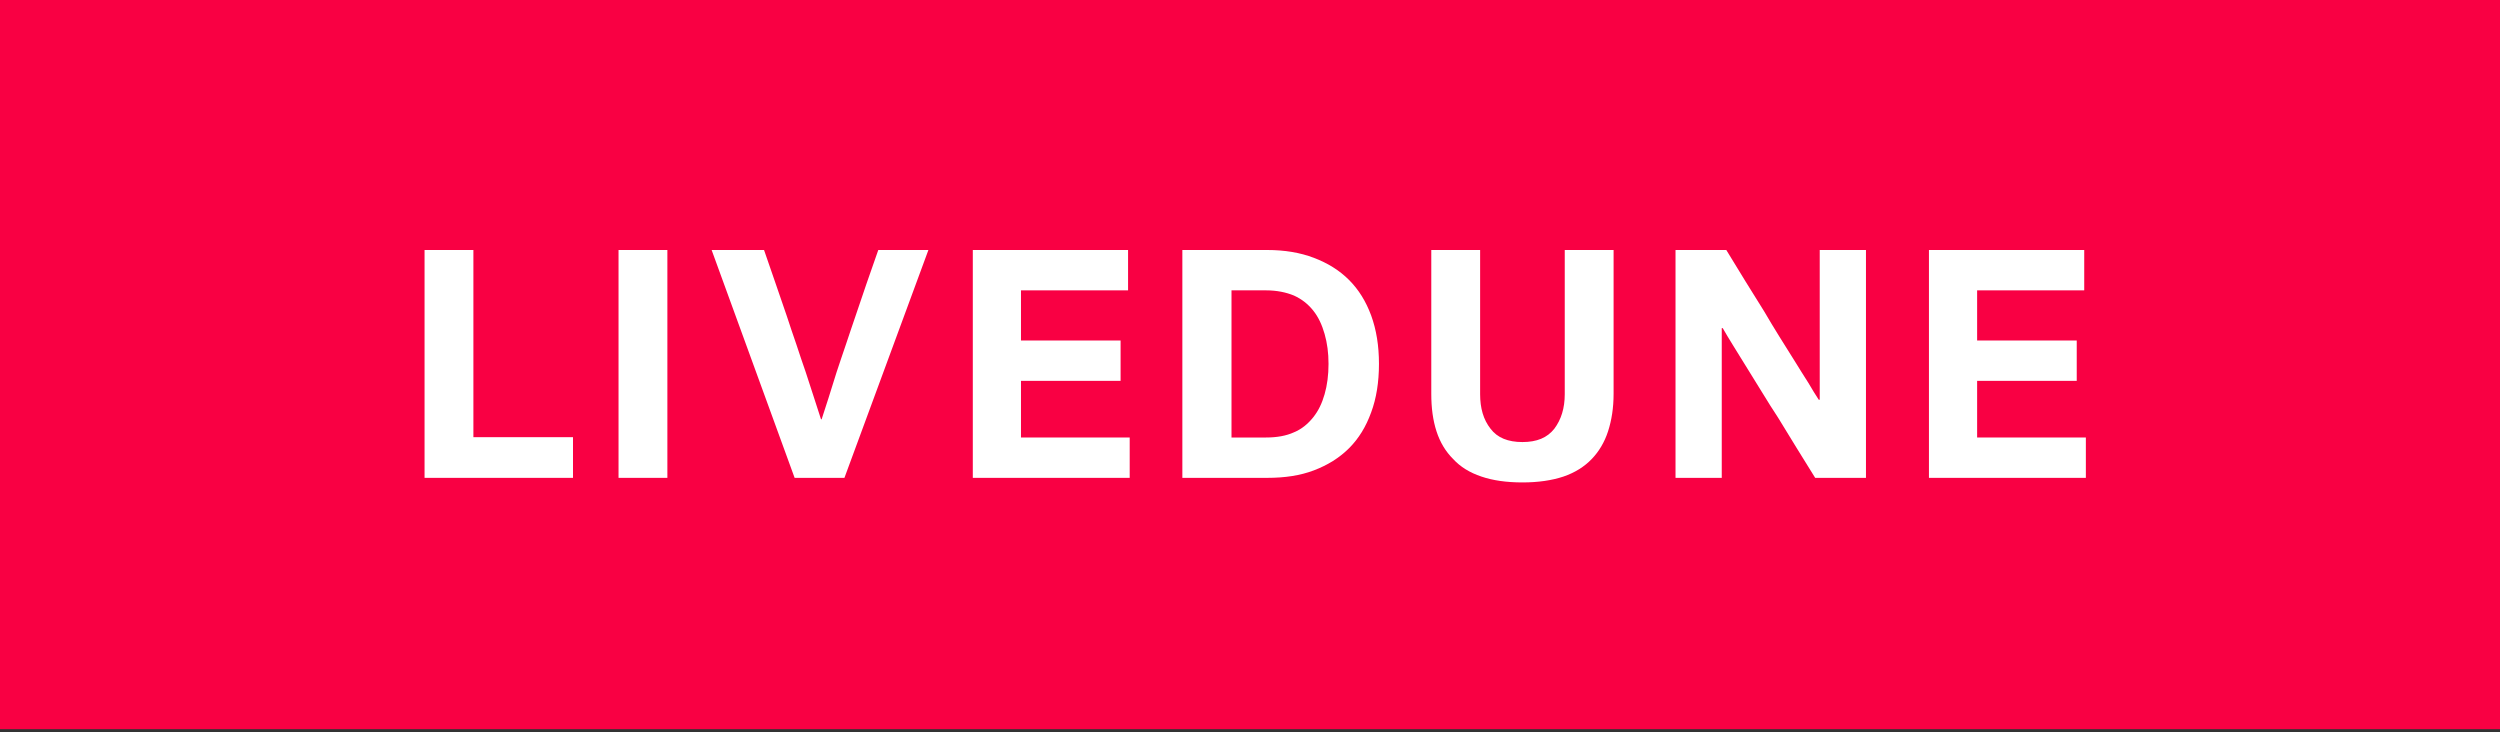 <svg width="140" height="41" viewBox="0 0 140 41" fill="none" xmlns="http://www.w3.org/2000/svg">
<rect x="0" y="0" width="140" height="41" fill="#333333" stroke="none"/>
<rect width="140" height="40.833" fill="#F90043"/>
<path d="M23.775 14V26.76H32.088V24.482H26.51V14H23.775Z" fill="white"/>
<path d="M34.638 14V26.76H37.373V14H34.638Z" fill="white"/>
<path d="M42.786 14H39.851L44.499 26.76H47.288L51.991 14H49.184C48.728 15.276 48.309 16.516 47.908 17.701C47.726 18.211 47.562 18.74 47.379 19.268C47.197 19.815 47.015 20.326 46.851 20.836C46.687 21.346 46.541 21.838 46.395 22.294C46.249 22.75 46.121 23.151 46.012 23.479H45.976C45.866 23.151 45.739 22.75 45.593 22.294C45.447 21.838 45.283 21.346 45.119 20.836C44.937 20.326 44.773 19.815 44.59 19.268C44.408 18.74 44.226 18.211 44.062 17.701C43.661 16.516 43.223 15.276 42.786 14Z" fill="white"/>
<path d="M54.477 26.76H63.263V24.5H57.175V21.328H62.753V19.068H57.175V16.26H63.172V14H54.477V26.76Z" fill="white"/>
<path d="M66.212 14V26.76H70.969C71.936 26.76 72.811 26.633 73.576 26.341C74.342 26.049 74.998 25.648 75.545 25.102C76.092 24.555 76.493 23.898 76.784 23.096C77.076 22.312 77.222 21.401 77.222 20.38C77.222 19.359 77.076 18.466 76.784 17.664C76.493 16.88 76.092 16.224 75.545 15.677C74.998 15.13 74.342 14.729 73.576 14.438C72.811 14.146 71.936 14 70.969 14H66.212ZM74.397 20.38C74.397 21 74.324 21.565 74.178 22.076C74.032 22.586 73.831 23.005 73.54 23.37C73.248 23.734 72.902 24.026 72.464 24.208C72.027 24.409 71.498 24.5 70.897 24.5H68.964V16.26H70.897C71.498 16.26 72.027 16.37 72.464 16.552C72.902 16.753 73.248 17.026 73.54 17.391C73.831 17.755 74.032 18.193 74.178 18.703C74.324 19.213 74.397 19.76 74.397 20.38Z" fill="white"/>
<path d="M85.257 27.016C86.132 27.016 86.897 26.906 87.553 26.688C88.191 26.469 88.72 26.141 89.139 25.703C89.54 25.284 89.85 24.773 90.051 24.154C90.251 23.534 90.361 22.841 90.361 22.057V14H87.626V22.076C87.626 22.859 87.426 23.497 87.043 24.008C86.642 24.518 86.059 24.755 85.257 24.755C84.454 24.755 83.853 24.518 83.47 24.008C83.069 23.497 82.887 22.859 82.887 22.076V14H80.152V22.057C80.152 22.841 80.243 23.534 80.444 24.154C80.645 24.773 80.954 25.284 81.374 25.703C81.775 26.141 82.303 26.469 82.96 26.688C83.598 26.906 84.363 27.016 85.257 27.016Z" fill="white"/>
<path d="M93.829 14V26.76H96.418V18.375H96.473C96.637 18.667 96.837 18.995 97.074 19.378C97.311 19.76 97.567 20.18 97.84 20.617C98.113 21.055 98.405 21.529 98.697 22.003C98.988 22.477 99.28 22.951 99.572 23.388C100.228 24.463 100.921 25.594 101.65 26.76H104.494V14H101.905V22.385H101.85C101.686 22.13 101.486 21.82 101.267 21.438C101.03 21.073 100.775 20.654 100.501 20.216C100.228 19.779 99.936 19.323 99.645 18.849C99.353 18.375 99.061 17.901 98.788 17.427C98.113 16.352 97.402 15.203 96.673 14H93.829Z" fill="white"/>
<path d="M108.021 26.76H116.808V24.5H110.719V21.328H116.297V19.068H110.719V16.26H116.717V14H108.021V26.76Z" fill="white"/>
</svg>
